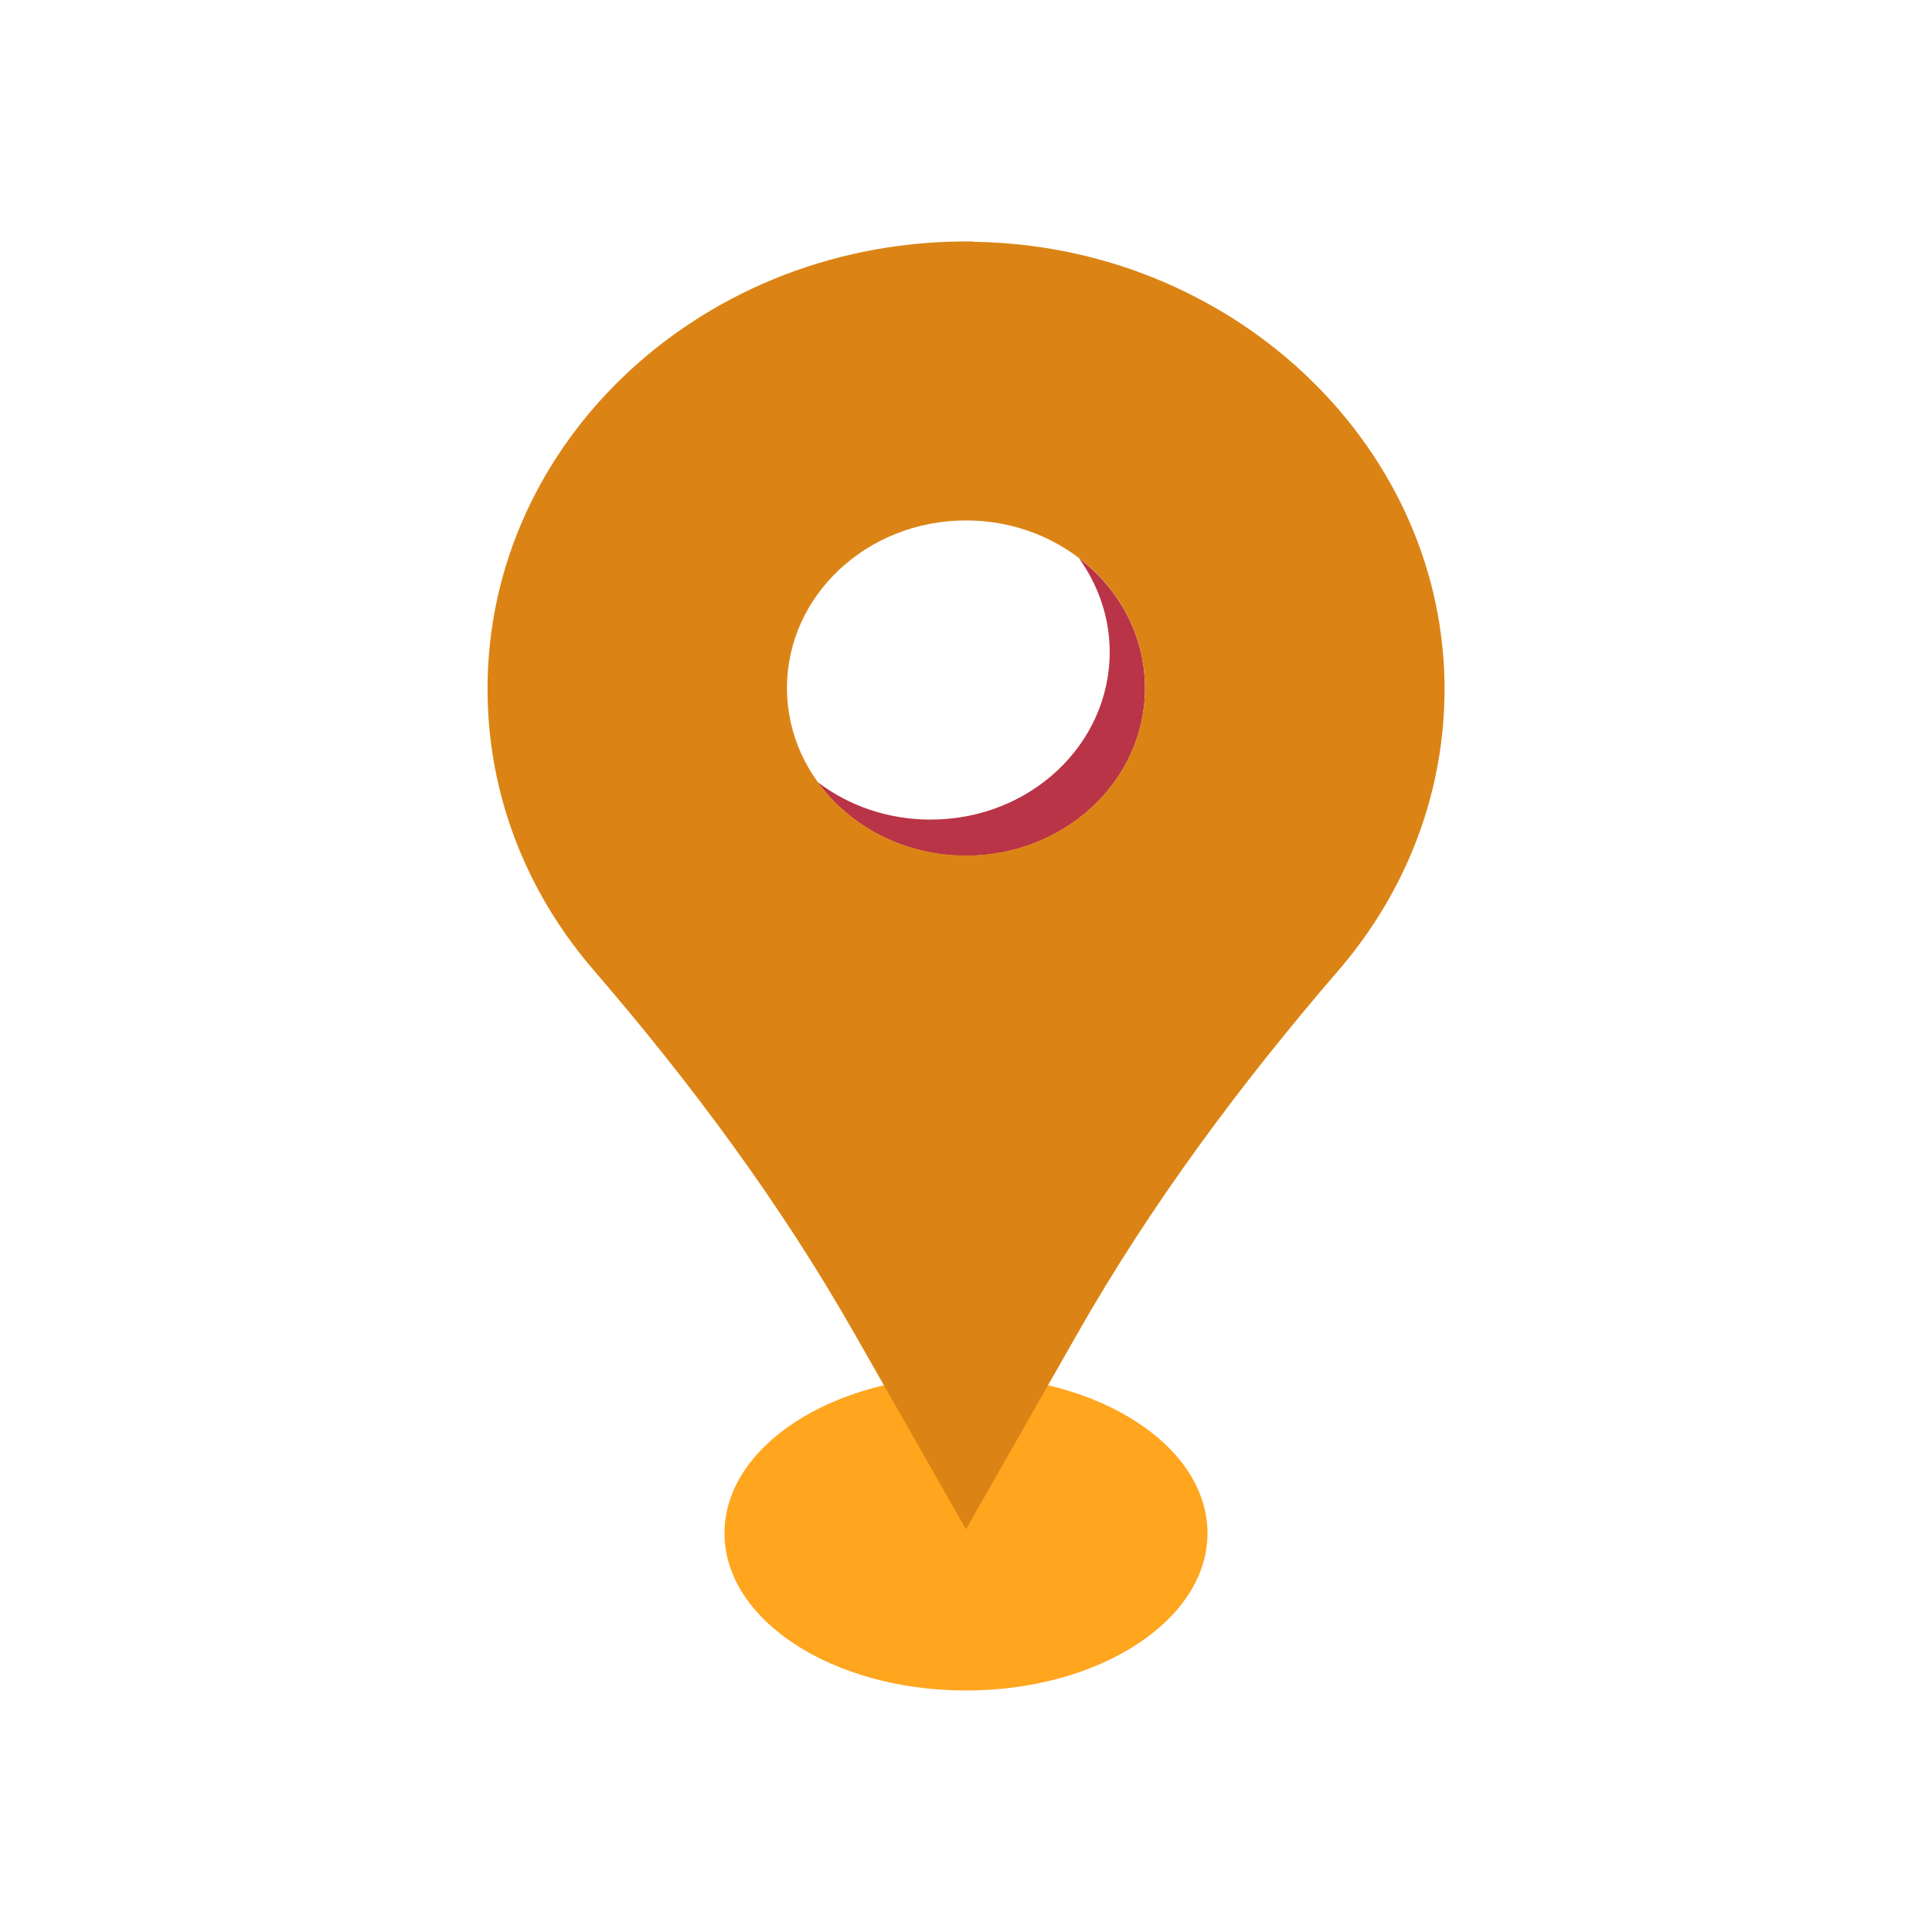 <?xml version="1.0" encoding="UTF-8"?>
<svg id="Camada_1" data-name="Camada 1" xmlns="http://www.w3.org/2000/svg" xmlns:xlink="http://www.w3.org/1999/xlink" viewBox="0 0 64 64">
  <defs>
    <style>
      .cls-1 {
        fill: #b93446;
      }

      .cls-2 {
        fill: #DB8415;
      }

      .cls-3 {
        fill: none;
      }

      .cls-4 {
        clip-path: url(#clippath);
      }
    </style>

    <style>
      #base {
        fill: #FFA51E;
        rx: 8px;
        animation: aproxima 1s infinite ease-in-out alternate;
      }

      #corpo { 
        fill: #DB8415;
        animation: aproxima2 1s infinite ease-in-out alternate;
      }

      @keyframes aproxima {
        to { rx: 0; ry: 0;}
      }

      @keyframes aproxima2 {
        to { 
          transform: scale(1, 0.8);
        }
      }
    </style>

    <clipPath id="clippath">
      <rect id="corte" class="cls-3" width="64" height="64"/>
    </clipPath>
  </defs>
  <g class="cls-4">
    <ellipse id="base" class="cls-1" cx="32" cy="50.79" rx="7.04" ry="5.21"/>
    <g id="corpo">
      <path class="cls-1" d="M37.93,22.8c0,3.06-2.66,5.55-5.93,5.55-2.04,0-3.85-.97-4.91-2.44,1.02.78,2.32,1.24,3.74,1.24,3.28,0,5.93-2.48,5.93-5.55,0-1.15-.38-2.22-1.02-3.11,1.34,1.02,2.19,2.57,2.19,4.31Z"/>
      <path class="cls-2" d="M32.24,8c-8.86-.12-16.09,6.56-16.09,14.82,0,3.53,1.31,6.76,3.51,9.31,3.25,3.77,6.2,7.75,8.63,12.02l3.71,6.51,3.69-6.48c2.44-4.29,5.41-8.28,8.67-12.06,2.24-2.61,3.56-5.95,3.49-9.57-.16-7.94-7.12-14.43-15.61-14.54ZM32,28.34c-3.28,0-5.93-2.48-5.93-5.55s2.66-5.55,5.93-5.55,5.93,2.48,5.93,5.55-2.66,5.55-5.93,5.55Z"/>
    </g>
  </g>
</svg>